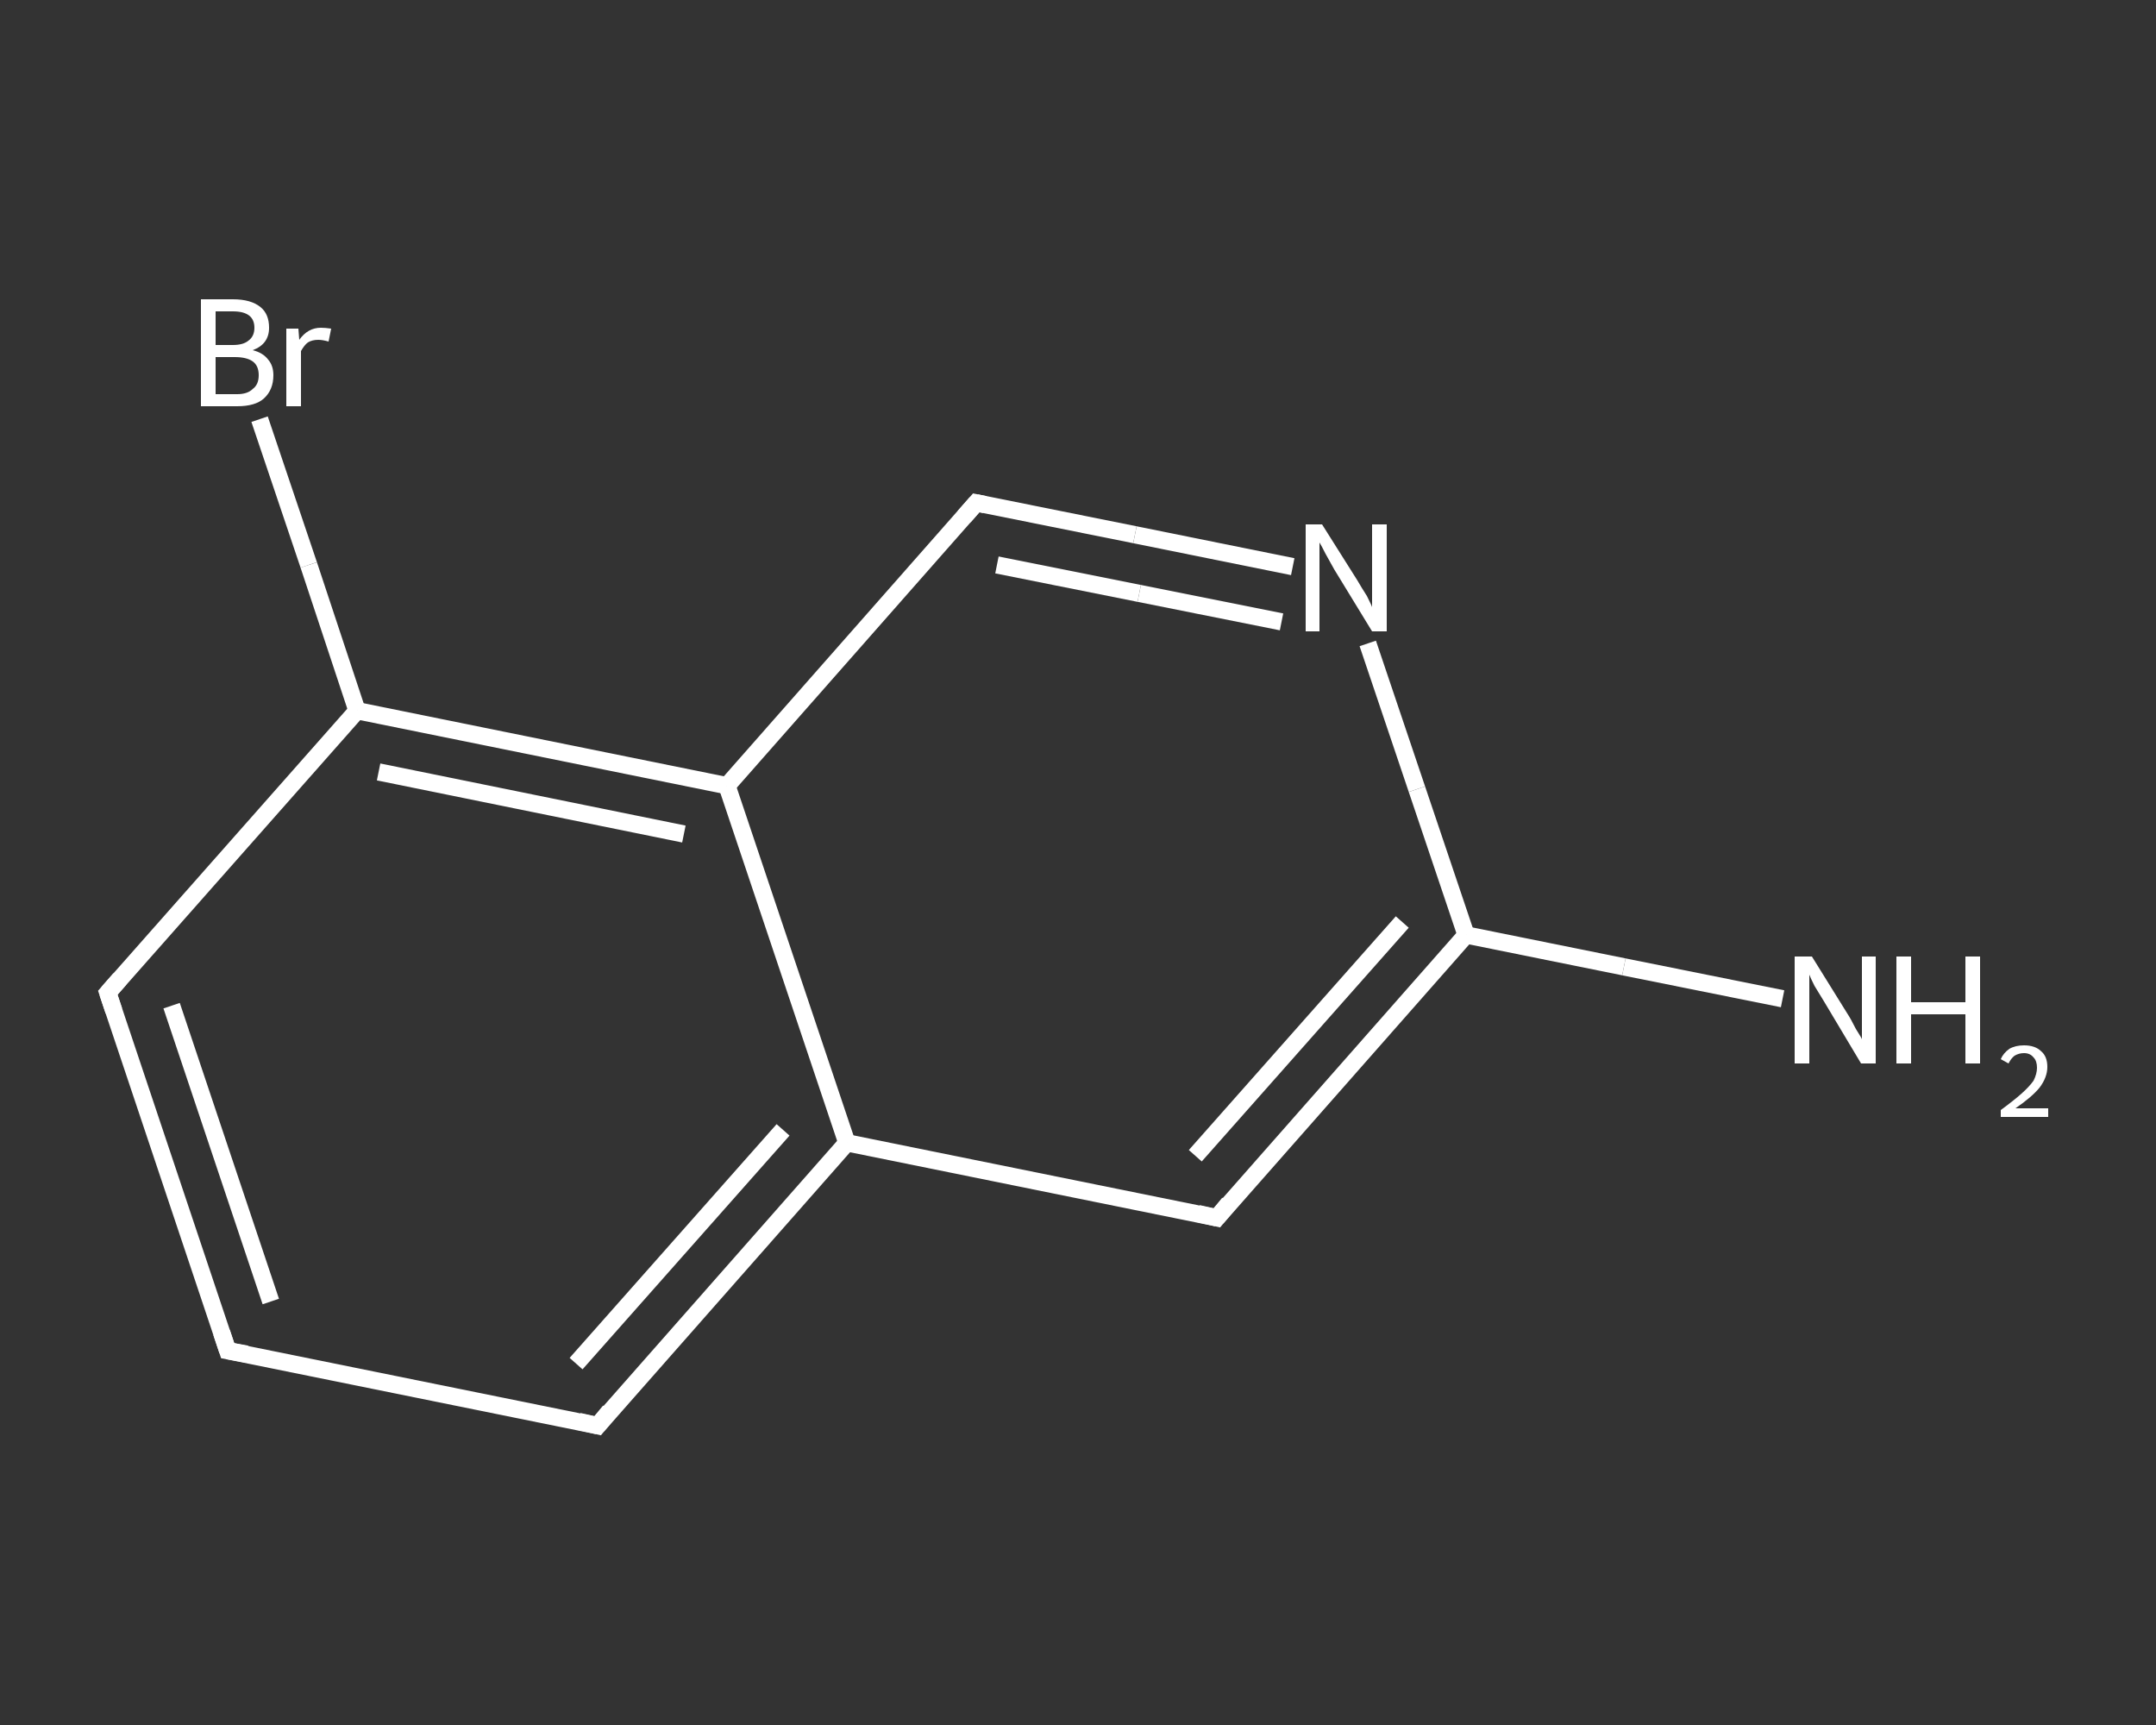 <?xml version='1.0' encoding='iso-8859-1'?>
<svg version='1.1' baseProfile='full'
              xmlns='http://www.w3.org/2000/svg'
                      xmlns:rdkit='http://www.rdkit.org/xml'
                      xmlns:xlink='http://www.w3.org/1999/xlink'
                  xml:space='preserve'
width='250px' height='200px' viewBox='0 0 250 200'>
<rect x="0" y="0" width="250" height="200" fill="#333333" stroke="none"/>
<!-- END OF HEADER -->
<rect style='opacity:1.0;fill:transparent;stroke:none' width='250.0' height='200.0' x='0.0' y='0.0'> </rect>
<path class='bond-0 atom-0 atom-1' d='M 206.7,115.8 L 188.3,112.1' style='fill:none;fill-rule:evenodd;stroke:#FFFFFF;stroke-width:2.0px;stroke-linecap:butt;stroke-linejoin:miter;stroke-opacity:1' />
<path class='bond-0 atom-0 atom-1' d='M 188.3,112.1 L 170.0,108.4' style='fill:none;fill-rule:evenodd;stroke:#FFFFFF;stroke-width:2.0px;stroke-linecap:butt;stroke-linejoin:miter;stroke-opacity:1' />
<path class='bond-1 atom-1 atom-2' d='M 170.0,108.4 L 141.1,141.2' style='fill:none;fill-rule:evenodd;stroke:#FFFFFF;stroke-width:2.0px;stroke-linecap:butt;stroke-linejoin:miter;stroke-opacity:1' />
<path class='bond-1 atom-1 atom-2' d='M 162.6,106.9 L 138.6,134.0' style='fill:none;fill-rule:evenodd;stroke:#FFFFFF;stroke-width:2.0px;stroke-linecap:butt;stroke-linejoin:miter;stroke-opacity:1' />
<path class='bond-2 atom-2 atom-3' d='M 141.1,141.2 L 98.2,132.5' style='fill:none;fill-rule:evenodd;stroke:#FFFFFF;stroke-width:2.0px;stroke-linecap:butt;stroke-linejoin:miter;stroke-opacity:1' />
<path class='bond-3 atom-3 atom-4' d='M 98.2,132.5 L 69.3,165.3' style='fill:none;fill-rule:evenodd;stroke:#FFFFFF;stroke-width:2.0px;stroke-linecap:butt;stroke-linejoin:miter;stroke-opacity:1' />
<path class='bond-3 atom-3 atom-4' d='M 90.8,131.0 L 66.8,158.1' style='fill:none;fill-rule:evenodd;stroke:#FFFFFF;stroke-width:2.0px;stroke-linecap:butt;stroke-linejoin:miter;stroke-opacity:1' />
<path class='bond-4 atom-4 atom-5' d='M 69.3,165.3 L 26.4,156.6' style='fill:none;fill-rule:evenodd;stroke:#FFFFFF;stroke-width:2.0px;stroke-linecap:butt;stroke-linejoin:miter;stroke-opacity:1' />
<path class='bond-5 atom-5 atom-6' d='M 26.4,156.6 L 12.5,115.1' style='fill:none;fill-rule:evenodd;stroke:#FFFFFF;stroke-width:2.0px;stroke-linecap:butt;stroke-linejoin:miter;stroke-opacity:1' />
<path class='bond-5 atom-5 atom-6' d='M 31.4,150.9 L 19.9,116.6' style='fill:none;fill-rule:evenodd;stroke:#FFFFFF;stroke-width:2.0px;stroke-linecap:butt;stroke-linejoin:miter;stroke-opacity:1' />
<path class='bond-6 atom-6 atom-7' d='M 12.5,115.1 L 41.4,82.4' style='fill:none;fill-rule:evenodd;stroke:#FFFFFF;stroke-width:2.0px;stroke-linecap:butt;stroke-linejoin:miter;stroke-opacity:1' />
<path class='bond-7 atom-7 atom-8' d='M 41.4,82.4 L 35.8,65.5' style='fill:none;fill-rule:evenodd;stroke:#FFFFFF;stroke-width:2.0px;stroke-linecap:butt;stroke-linejoin:miter;stroke-opacity:1' />
<path class='bond-7 atom-7 atom-8' d='M 35.8,65.5 L 30.1,48.6' style='fill:none;fill-rule:evenodd;stroke:#FFFFFF;stroke-width:2.0px;stroke-linecap:butt;stroke-linejoin:miter;stroke-opacity:1' />
<path class='bond-8 atom-7 atom-9' d='M 41.4,82.4 L 84.3,91.1' style='fill:none;fill-rule:evenodd;stroke:#FFFFFF;stroke-width:2.0px;stroke-linecap:butt;stroke-linejoin:miter;stroke-opacity:1' />
<path class='bond-8 atom-7 atom-9' d='M 43.9,89.5 L 79.3,96.7' style='fill:none;fill-rule:evenodd;stroke:#FFFFFF;stroke-width:2.0px;stroke-linecap:butt;stroke-linejoin:miter;stroke-opacity:1' />
<path class='bond-9 atom-9 atom-10' d='M 84.3,91.1 L 113.2,58.3' style='fill:none;fill-rule:evenodd;stroke:#FFFFFF;stroke-width:2.0px;stroke-linecap:butt;stroke-linejoin:miter;stroke-opacity:1' />
<path class='bond-10 atom-10 atom-11' d='M 113.2,58.3 L 131.6,62.0' style='fill:none;fill-rule:evenodd;stroke:#FFFFFF;stroke-width:2.0px;stroke-linecap:butt;stroke-linejoin:miter;stroke-opacity:1' />
<path class='bond-10 atom-10 atom-11' d='M 131.6,62.0 L 149.9,65.7' style='fill:none;fill-rule:evenodd;stroke:#FFFFFF;stroke-width:2.0px;stroke-linecap:butt;stroke-linejoin:miter;stroke-opacity:1' />
<path class='bond-10 atom-10 atom-11' d='M 115.6,65.5 L 132.1,68.8' style='fill:none;fill-rule:evenodd;stroke:#FFFFFF;stroke-width:2.0px;stroke-linecap:butt;stroke-linejoin:miter;stroke-opacity:1' />
<path class='bond-10 atom-10 atom-11' d='M 132.1,68.8 L 148.6,72.1' style='fill:none;fill-rule:evenodd;stroke:#FFFFFF;stroke-width:2.0px;stroke-linecap:butt;stroke-linejoin:miter;stroke-opacity:1' />
<path class='bond-11 atom-11 atom-1' d='M 158.6,74.6 L 164.3,91.5' style='fill:none;fill-rule:evenodd;stroke:#FFFFFF;stroke-width:2.0px;stroke-linecap:butt;stroke-linejoin:miter;stroke-opacity:1' />
<path class='bond-11 atom-11 atom-1' d='M 164.3,91.5 L 170.0,108.4' style='fill:none;fill-rule:evenodd;stroke:#FFFFFF;stroke-width:2.0px;stroke-linecap:butt;stroke-linejoin:miter;stroke-opacity:1' />
<path class='bond-12 atom-9 atom-3' d='M 84.3,91.1 L 98.2,132.5' style='fill:none;fill-rule:evenodd;stroke:#FFFFFF;stroke-width:2.0px;stroke-linecap:butt;stroke-linejoin:miter;stroke-opacity:1' />
<path d='M 142.5,139.5 L 141.1,141.2 L 138.9,140.7' style='fill:none;stroke:#FFFFFF;stroke-width:2.0px;stroke-linecap:butt;stroke-linejoin:miter;stroke-opacity:1;' />
<path d='M 70.7,163.6 L 69.3,165.3 L 67.1,164.8' style='fill:none;stroke:#FFFFFF;stroke-width:2.0px;stroke-linecap:butt;stroke-linejoin:miter;stroke-opacity:1;' />
<path d='M 28.6,157.0 L 26.4,156.6 L 25.7,154.5' style='fill:none;stroke:#FFFFFF;stroke-width:2.0px;stroke-linecap:butt;stroke-linejoin:miter;stroke-opacity:1;' />
<path d='M 13.2,117.2 L 12.5,115.1 L 13.9,113.5' style='fill:none;stroke:#FFFFFF;stroke-width:2.0px;stroke-linecap:butt;stroke-linejoin:miter;stroke-opacity:1;' />
<path d='M 111.8,59.9 L 113.2,58.3 L 114.2,58.5' style='fill:none;stroke:#FFFFFF;stroke-width:2.0px;stroke-linecap:butt;stroke-linejoin:miter;stroke-opacity:1;' />
<path class='atom-0' d='M 210.1 110.9
L 214.2 117.5
Q 214.6 118.1, 215.2 119.3
Q 215.9 120.4, 215.9 120.5
L 215.9 110.9
L 217.5 110.9
L 217.5 123.3
L 215.8 123.3
L 211.5 116.1
Q 211.0 115.3, 210.4 114.3
Q 209.9 113.3, 209.8 113.0
L 209.8 123.3
L 208.1 123.3
L 208.1 110.9
L 210.1 110.9
' fill='#FFFFFF'/>
<path class='atom-0' d='M 219.9 110.9
L 221.6 110.9
L 221.6 116.2
L 227.9 116.2
L 227.9 110.9
L 229.6 110.9
L 229.6 123.3
L 227.9 123.3
L 227.9 117.6
L 221.6 117.6
L 221.6 123.3
L 219.9 123.3
L 219.9 110.9
' fill='#FFFFFF'/>
<path class='atom-0' d='M 232.0 122.8
Q 232.3 122.1, 233.0 121.6
Q 233.7 121.2, 234.7 121.2
Q 236.0 121.2, 236.7 121.9
Q 237.4 122.5, 237.4 123.7
Q 237.4 124.9, 236.5 126.1
Q 235.6 127.2, 233.7 128.5
L 237.5 128.5
L 237.5 129.5
L 232.0 129.5
L 232.0 128.7
Q 233.5 127.6, 234.4 126.8
Q 235.3 126.0, 235.8 125.3
Q 236.2 124.5, 236.2 123.8
Q 236.2 123.0, 235.8 122.6
Q 235.4 122.1, 234.7 122.1
Q 234.1 122.1, 233.6 122.4
Q 233.2 122.7, 232.9 123.3
L 232.0 122.8
' fill='#FFFFFF'/>
<path class='atom-8' d='M 29.3 40.6
Q 30.5 40.9, 31.1 41.7
Q 31.7 42.4, 31.7 43.5
Q 31.7 45.2, 30.6 46.2
Q 29.6 47.1, 27.5 47.1
L 23.3 47.1
L 23.3 34.7
L 27.0 34.7
Q 29.1 34.7, 30.2 35.6
Q 31.2 36.4, 31.2 38.0
Q 31.2 39.9, 29.3 40.6
M 25.0 36.1
L 25.0 40.0
L 27.0 40.0
Q 28.2 40.0, 28.8 39.5
Q 29.5 39.0, 29.5 38.0
Q 29.5 36.1, 27.0 36.1
L 25.0 36.1
M 27.5 45.7
Q 28.7 45.7, 29.3 45.1
Q 30.0 44.6, 30.0 43.5
Q 30.0 42.4, 29.3 41.9
Q 28.6 41.4, 27.2 41.4
L 25.0 41.4
L 25.0 45.7
L 27.5 45.7
' fill='#FFFFFF'/>
<path class='atom-8' d='M 34.6 38.1
L 34.7 39.4
Q 35.7 38.0, 37.2 38.0
Q 37.7 38.0, 38.4 38.1
L 38.1 39.6
Q 37.4 39.4, 36.9 39.4
Q 36.2 39.4, 35.7 39.7
Q 35.3 40.0, 34.9 40.7
L 34.9 47.1
L 33.2 47.1
L 33.2 38.1
L 34.6 38.1
' fill='#FFFFFF'/>
<path class='atom-11' d='M 153.3 60.8
L 157.4 67.3
Q 157.8 68.0, 158.5 69.1
Q 159.1 70.3, 159.1 70.4
L 159.1 60.8
L 160.8 60.8
L 160.8 73.2
L 159.1 73.2
L 154.7 66.0
Q 154.2 65.1, 153.7 64.2
Q 153.2 63.2, 153.0 62.9
L 153.0 73.2
L 151.4 73.2
L 151.4 60.8
L 153.3 60.8
' fill='#FFFFFF'/>
</svg>
